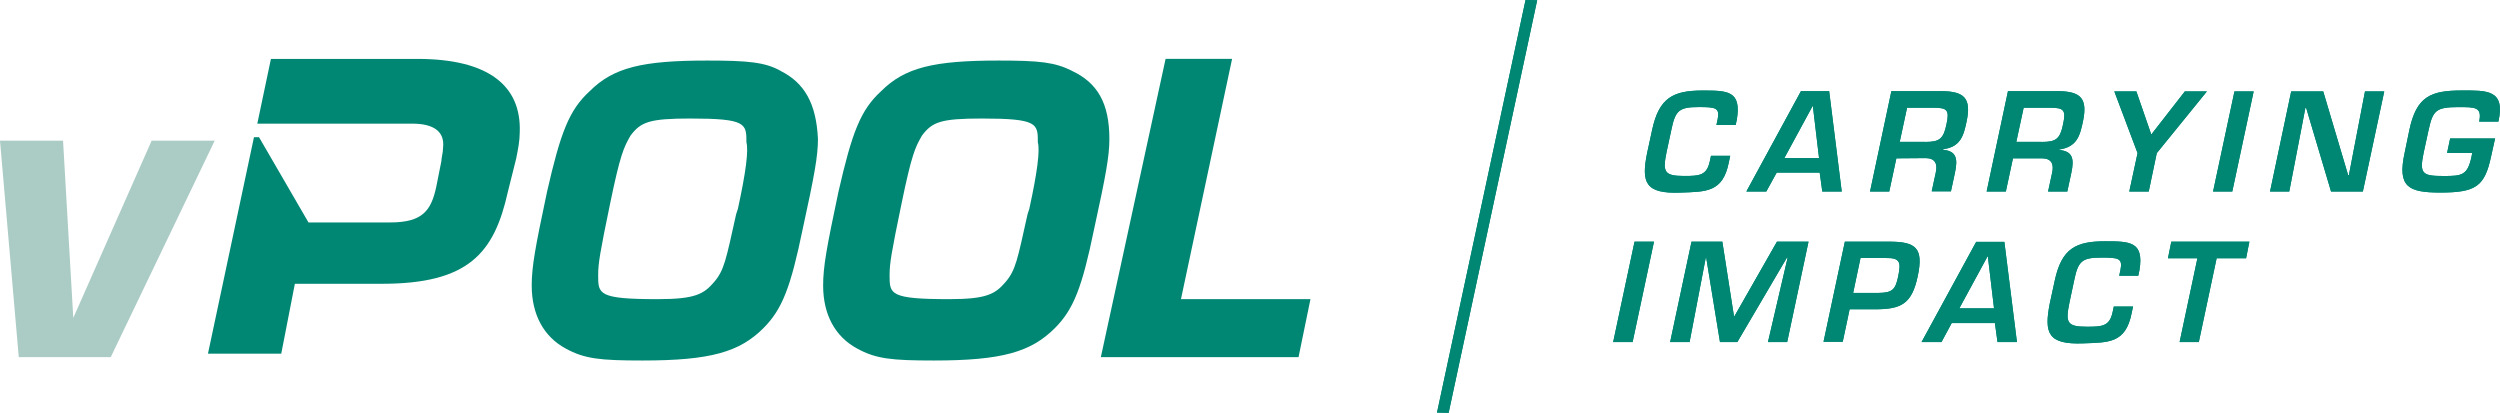 <?xml version="1.0" encoding="UTF-8"?><svg id="Laag_1" xmlns="http://www.w3.org/2000/svg" width="530.5" height="87.61" viewBox="0 0 530.5 87.61"><defs><style>.cls-1{fill:#008774;}.cls-2{fill:#abcbc5;}</style></defs><polygon class="cls-1" points="346.44 72.59 342.31 72.59 346.85 51.28 350.98 51.28 346.44 72.59"/><path class="cls-1" d="M364.23,26.5l.25-1.16c.5-2.47-.4-2.62-3.98-2.62-4.13,0-4.99,.65-5.84,4.84l-1.01,4.69c-.86,4.23-.55,5.09,3.73,5.09,3.27,0,4.79-.1,5.44-3.12l.25-1.16h4.08l-.3,1.41c-1.26,6.4-4.89,6.2-10.23,6.4-7.56,.3-8.36-2.17-7.1-8.41l1.06-4.89c1.46-6.8,4.43-8.36,10.68-8.36,5.29,0,8.31,0,7.3,6.15l-.25,1.16h-4.08v-.02Z"/><path class="cls-1" d="M377.02,36.62l-2.22,4.03h-4.23l11.59-21.31h5.99l2.67,21.31h-4.13l-.55-4.03h-9.12Zm7.66-14.11h-.05l-5.99,11.03h7.36l-1.31-11.03h-.01Z"/><path class="cls-1" d="M402.41,33.6l-1.51,7.05h-4.08l4.53-21.31h10.88c4.63,.1,6.1,1.56,5.09,6.4-.65,3.12-1.31,5.44-5.04,5.94v.1c2.82,.25,3.22,1.81,2.57,4.84l-.86,3.98h-4.08l.86-3.98c.4-1.81-.1-3.02-2.07-3.07l-6.3,.05h.01Zm6.1-3.48c3.02,0,3.88-.6,4.53-3.73,.65-3.02,.2-3.53-2.72-3.53h-5.64l-1.56,7.25h5.39v.01Z"/><path class="cls-1" d="M427.15,33.6l-1.51,7.05h-4.08l4.53-21.31h10.83c4.63,.1,6.1,1.56,5.09,6.4-.65,3.12-1.31,5.44-5.04,5.99v.1c2.82,.25,3.22,1.81,2.57,4.84l-.86,3.98h-4.08l.86-3.98c.4-1.81-.1-3.02-2.07-3.07h-6.24Zm6.1-3.48c3.02,0,3.88-.6,4.53-3.73,.65-3.02,.2-3.53-2.72-3.53h-5.64l-1.56,7.25h5.39v.01Z"/><polygon class="cls-1" points="457.67 32.49 455.96 40.65 451.83 40.65 453.59 32.49 448.66 19.4 453.34 19.4 456.47 28.46 456.57 28.46 463.62 19.4 468.3 19.4 457.67 32.49"/><polygon class="cls-1" points="473.69 40.65 469.61 40.65 474.15 19.4 478.23 19.4 473.69 40.65"/><polygon class="cls-1" points="501.85 19.4 505.94 19.4 501.4 40.65 494.65 40.65 489.36 22.87 489.21 22.87 485.78 40.65 481.7 40.65 486.19 19.4 492.99 19.4 498.28 37.18 498.43 37.18 501.85 19.4"/><path class="cls-1" d="M529.46,29.37l-.86,3.88c-1.36,6.3-3.22,7.61-10.78,7.61-6.8,0-9.12-1.21-7.56-8.41l1.01-4.89c1.51-7.1,4.53-8.36,11.13-8.36,5.19,0,9.32-.25,7.76,6.6h-4.08c.65-3.12-.86-3.07-4.43-3.07-4.79,0-5.39,.76-6.3,4.84l-1.06,4.89c-.91,4.43-.3,4.89,4.23,4.89,3.88,0,5.09-.1,5.94-4.13l.15-.76h-5.34l.65-3.07h9.52l.02-.02Z"/><polygon class="cls-1" points="368.66 72.59 364.98 72.59 362.06 54.71 361.96 54.71 358.53 72.59 354.4 72.59 358.94 51.28 365.48 51.28 367.95 67.1 368.05 67.1 377.07 51.28 383.77 51.28 379.24 72.59 375.16 72.59 379.34 54.66 379.19 54.66 368.66 72.59"/><path class="cls-1" d="M391.48,51.28h9.42c5.69,0,7.3,1.36,6.05,7.3s-3.53,7.05-9.07,7.05h-5.39l-1.46,6.9h-4.08l4.53-21.26v.01Zm7.1,10.88c2.92-.05,3.63-.6,4.23-3.58s.4-3.88-2.67-3.83h-5.34l-1.56,7.41h5.34Z"/><path class="cls-1" d="M414.15,68.56l-2.17,4.03h-4.23l11.59-21.26h5.99l2.67,21.26h-4.13l-.55-4.03h-9.17Zm7.66-14.16h-.05l-5.99,11.03h7.36l-1.31-11.03h-.01Z"/><path class="cls-1" d="M449.71,58.44l.25-1.16c.5-2.47-.4-2.62-3.98-2.62-4.13,0-4.99,.65-5.84,4.84l-1.01,4.74c-.86,4.23-.55,5.09,3.73,5.09,3.27,0,4.79-.1,5.44-3.12l.25-1.16h4.08l-.3,1.41c-1.26,6.4-4.89,6.2-10.23,6.4-7.56,.3-8.36-2.17-7.15-8.41l1.06-4.89c1.46-6.8,4.43-8.36,10.68-8.36,5.29,0,8.31,.05,7.3,6.15l-.25,1.16h-4.03v-.07Z"/><polygon class="cls-1" points="466.59 72.59 462.51 72.59 466.29 54.81 460.04 54.81 460.75 51.28 477.32 51.28 476.62 54.81 470.37 54.81 466.59 72.59"/><polygon class="cls-1" points="323.72 0 304.93 87.55 307.4 87.61 326.19 .05 323.72 0"/><polygon class="cls-1" points="346.44 72.59 342.31 72.59 346.85 51.28 350.98 51.28 346.44 72.59"/><path class="cls-1" d="M364.23,26.5l.25-1.16c.5-2.47-.4-2.62-3.98-2.62-4.13,0-4.99,.65-5.84,4.84l-1.01,4.69c-.86,4.23-.55,5.09,3.73,5.09,3.27,0,4.79-.1,5.44-3.12l.25-1.16h4.08l-.3,1.41c-1.26,6.4-4.89,6.2-10.23,6.4-7.56,.3-8.36-2.17-7.1-8.41l1.06-4.89c1.46-6.8,4.43-8.36,10.68-8.36,5.29,0,8.31,0,7.3,6.15l-.25,1.16h-4.08v-.02Z"/><path class="cls-1" d="M377.02,36.62l-2.22,4.03h-4.23l11.59-21.31h5.99l2.67,21.31h-4.13l-.55-4.03h-9.12Zm7.66-14.11h-.05l-5.99,11.03h7.36l-1.31-11.03h-.01Z"/><path class="cls-1" d="M402.41,33.6l-1.51,7.05h-4.08l4.53-21.31h10.88c4.63,.1,6.1,1.56,5.09,6.4-.65,3.12-1.31,5.44-5.04,5.94v.1c2.82,.25,3.22,1.81,2.57,4.84l-.86,3.98h-4.08l.86-3.98c.4-1.81-.1-3.02-2.07-3.07l-6.3,.05h.01Zm6.1-3.48c3.02,0,3.88-.6,4.53-3.73,.65-3.02,.2-3.53-2.72-3.53h-5.64l-1.56,7.25h5.39v.01Z"/><path class="cls-1" d="M427.15,33.6l-1.51,7.05h-4.08l4.53-21.31h10.83c4.63,.1,6.1,1.56,5.09,6.4-.65,3.12-1.31,5.44-5.04,5.99v.1c2.82,.25,3.22,1.81,2.57,4.84l-.86,3.98h-4.08l.86-3.98c.4-1.81-.1-3.02-2.07-3.07h-6.24Zm6.1-3.48c3.02,0,3.88-.6,4.53-3.73,.65-3.02,.2-3.53-2.72-3.53h-5.64l-1.56,7.25h5.39v.01Z"/><polygon class="cls-1" points="457.67 32.49 455.96 40.65 451.83 40.65 453.59 32.49 448.66 19.4 453.34 19.4 456.47 28.46 456.57 28.46 463.62 19.4 468.3 19.4 457.67 32.49"/><polygon class="cls-1" points="473.69 40.65 469.61 40.65 474.15 19.4 478.23 19.4 473.69 40.65"/><polygon class="cls-1" points="501.85 19.4 505.94 19.4 501.4 40.65 494.65 40.65 489.36 22.87 489.21 22.87 485.78 40.65 481.7 40.65 486.19 19.4 492.99 19.4 498.28 37.18 498.43 37.18 501.85 19.4"/><path class="cls-1" d="M529.46,29.37l-.86,3.88c-1.36,6.3-3.22,7.61-10.78,7.61-6.8,0-9.12-1.21-7.56-8.41l1.01-4.89c1.51-7.1,4.53-8.36,11.13-8.36,5.19,0,9.32-.25,7.76,6.6h-4.08c.65-3.12-.86-3.07-4.43-3.07-4.79,0-5.39,.76-6.3,4.84l-1.06,4.89c-.91,4.43-.3,4.89,4.23,4.89,3.88,0,5.09-.1,5.94-4.13l.15-.76h-5.34l.65-3.07h9.52l.02-.02Z"/><polygon class="cls-1" points="368.66 72.59 364.98 72.59 362.06 54.71 361.96 54.71 358.53 72.59 354.4 72.59 358.94 51.28 365.48 51.28 367.95 67.1 368.05 67.1 377.07 51.28 383.77 51.28 379.24 72.59 375.16 72.59 379.34 54.66 379.19 54.66 368.66 72.59"/><path class="cls-1" d="M391.48,51.28h9.42c5.69,0,7.3,1.36,6.05,7.3s-3.53,7.05-9.07,7.05h-5.39l-1.46,6.9h-4.08l4.53-21.26v.01Zm7.1,10.88c2.92-.05,3.63-.6,4.23-3.58s.4-3.88-2.67-3.83h-5.34l-1.56,7.41h5.34Z"/><path class="cls-1" d="M414.15,68.56l-2.17,4.03h-4.23l11.59-21.26h5.99l2.67,21.26h-4.13l-.55-4.03h-9.17Zm7.66-14.16h-.05l-5.99,11.03h7.36l-1.31-11.03h-.01Z"/><path class="cls-1" d="M449.71,58.44l.25-1.16c.5-2.47-.4-2.62-3.98-2.62-4.13,0-4.99,.65-5.84,4.84l-1.01,4.74c-.86,4.23-.55,5.09,3.73,5.09,3.27,0,4.79-.1,5.44-3.12l.25-1.16h4.08l-.3,1.41c-1.26,6.4-4.89,6.2-10.23,6.4-7.56,.3-8.36-2.17-7.15-8.41l1.06-4.89c1.46-6.8,4.43-8.36,10.68-8.36,5.29,0,8.31,.05,7.3,6.15l-.25,1.16h-4.03v-.07Z"/><polygon class="cls-1" points="466.59 72.59 462.51 72.59 466.29 54.81 460.04 54.81 460.75 51.28 477.32 51.28 476.62 54.81 470.37 54.81 466.59 72.59"/><polygon class="cls-1" points="323.72 0 304.93 87.55 307.4 87.61 326.19 .05 323.72 0"/><path class="cls-1" d="M156.58,44.32l-.36,1.08c-2.17,9.76-2.53,11.93-4.7,14.46s-3.98,3.62-11.93,3.62c-12.66,0-12.66-1.08-12.66-5.06,0-2.53,.36-4.7,2.53-15.19s2.89-11.93,4.34-14.46c2.17-2.89,3.98-3.62,12.66-3.62,11.93,0,11.93,1.08,11.93,5.06,.48,1.687-.123,6.387-1.81,14.1m9.04-29.29c-3.25-1.81-6.87-2.17-15.55-2.17-13.74,0-19.89,1.45-24.95,6.51-4.34,3.98-6.15,8.68-9.04,21.34-2.53,11.93-3.25,15.91-3.25,19.89,0,6.15,2.53,10.85,7.23,13.38,3.98,2.17,7.23,2.53,16.27,2.53,14.46,0,20.61-1.81,25.67-6.87,3.98-3.98,5.79-8.68,8.32-20.97,2.53-11.57,3.25-15.55,3.25-19.17-.36-7.59-2.89-11.93-7.96-14.46"/><path class="cls-1" d="M218.42,44.32l-.36,1.08c-2.17,9.76-2.53,11.93-4.7,14.46s-3.98,3.62-11.93,3.62c-12.66,0-12.66-1.08-12.66-5.06,0-2.53,.36-4.7,2.53-15.19,2.17-10.49,2.89-11.93,4.34-14.46,2.17-2.89,3.98-3.62,12.66-3.62,11.93,0,11.93,1.08,11.93,5.06,.48,1.687-.123,6.387-1.81,14.1m9.04-29.29c-3.62-1.81-6.87-2.17-15.55-2.17-13.74,0-19.89,1.45-24.95,6.51-4.34,3.98-6.15,8.68-9.04,21.34-2.53,11.93-3.25,15.91-3.25,19.89,0,6.15,2.53,10.85,7.23,13.38,3.98,2.17,7.23,2.53,16.27,2.53,14.46,0,20.61-1.81,25.67-6.87,3.98-3.98,5.79-8.68,8.32-20.97,2.53-11.57,3.25-15.55,3.25-19.17,0-7.59-2.53-11.93-7.96-14.46"/><path class="cls-1" d="M109.57,33.47c.36-1.81,.72-3.62,.72-5.42,.36-9.76-6.51-15.55-21.7-15.55h-31.1l-2.89,13.74h32.91c4.7,0,6.87,1.81,6.51,5.06,0,1.08-.36,2.17-.36,2.89l-1.08,5.42c-1.08,5.06-2.89,7.59-9.76,7.59h-17.36l-10.49-18.08h-1.08l-9.76,45.93h15.55l2.89-14.83h18.44c18.44,0,23.87-6.51,26.76-19.53l1.81-7.23-.01,.01Z"/><polygon class="cls-1" points="250.6 63.48 261.45 12.49 247.34 12.49 233.6 75.78 275.55 75.78 278.08 63.48 250.6 63.48"/><polygon class="cls-2" points="0 29.85 3.98 75.78 23.5 75.78 45.56 29.85 32.18 29.85 15.55 67.46 13.38 29.85 0 29.85"/></svg>